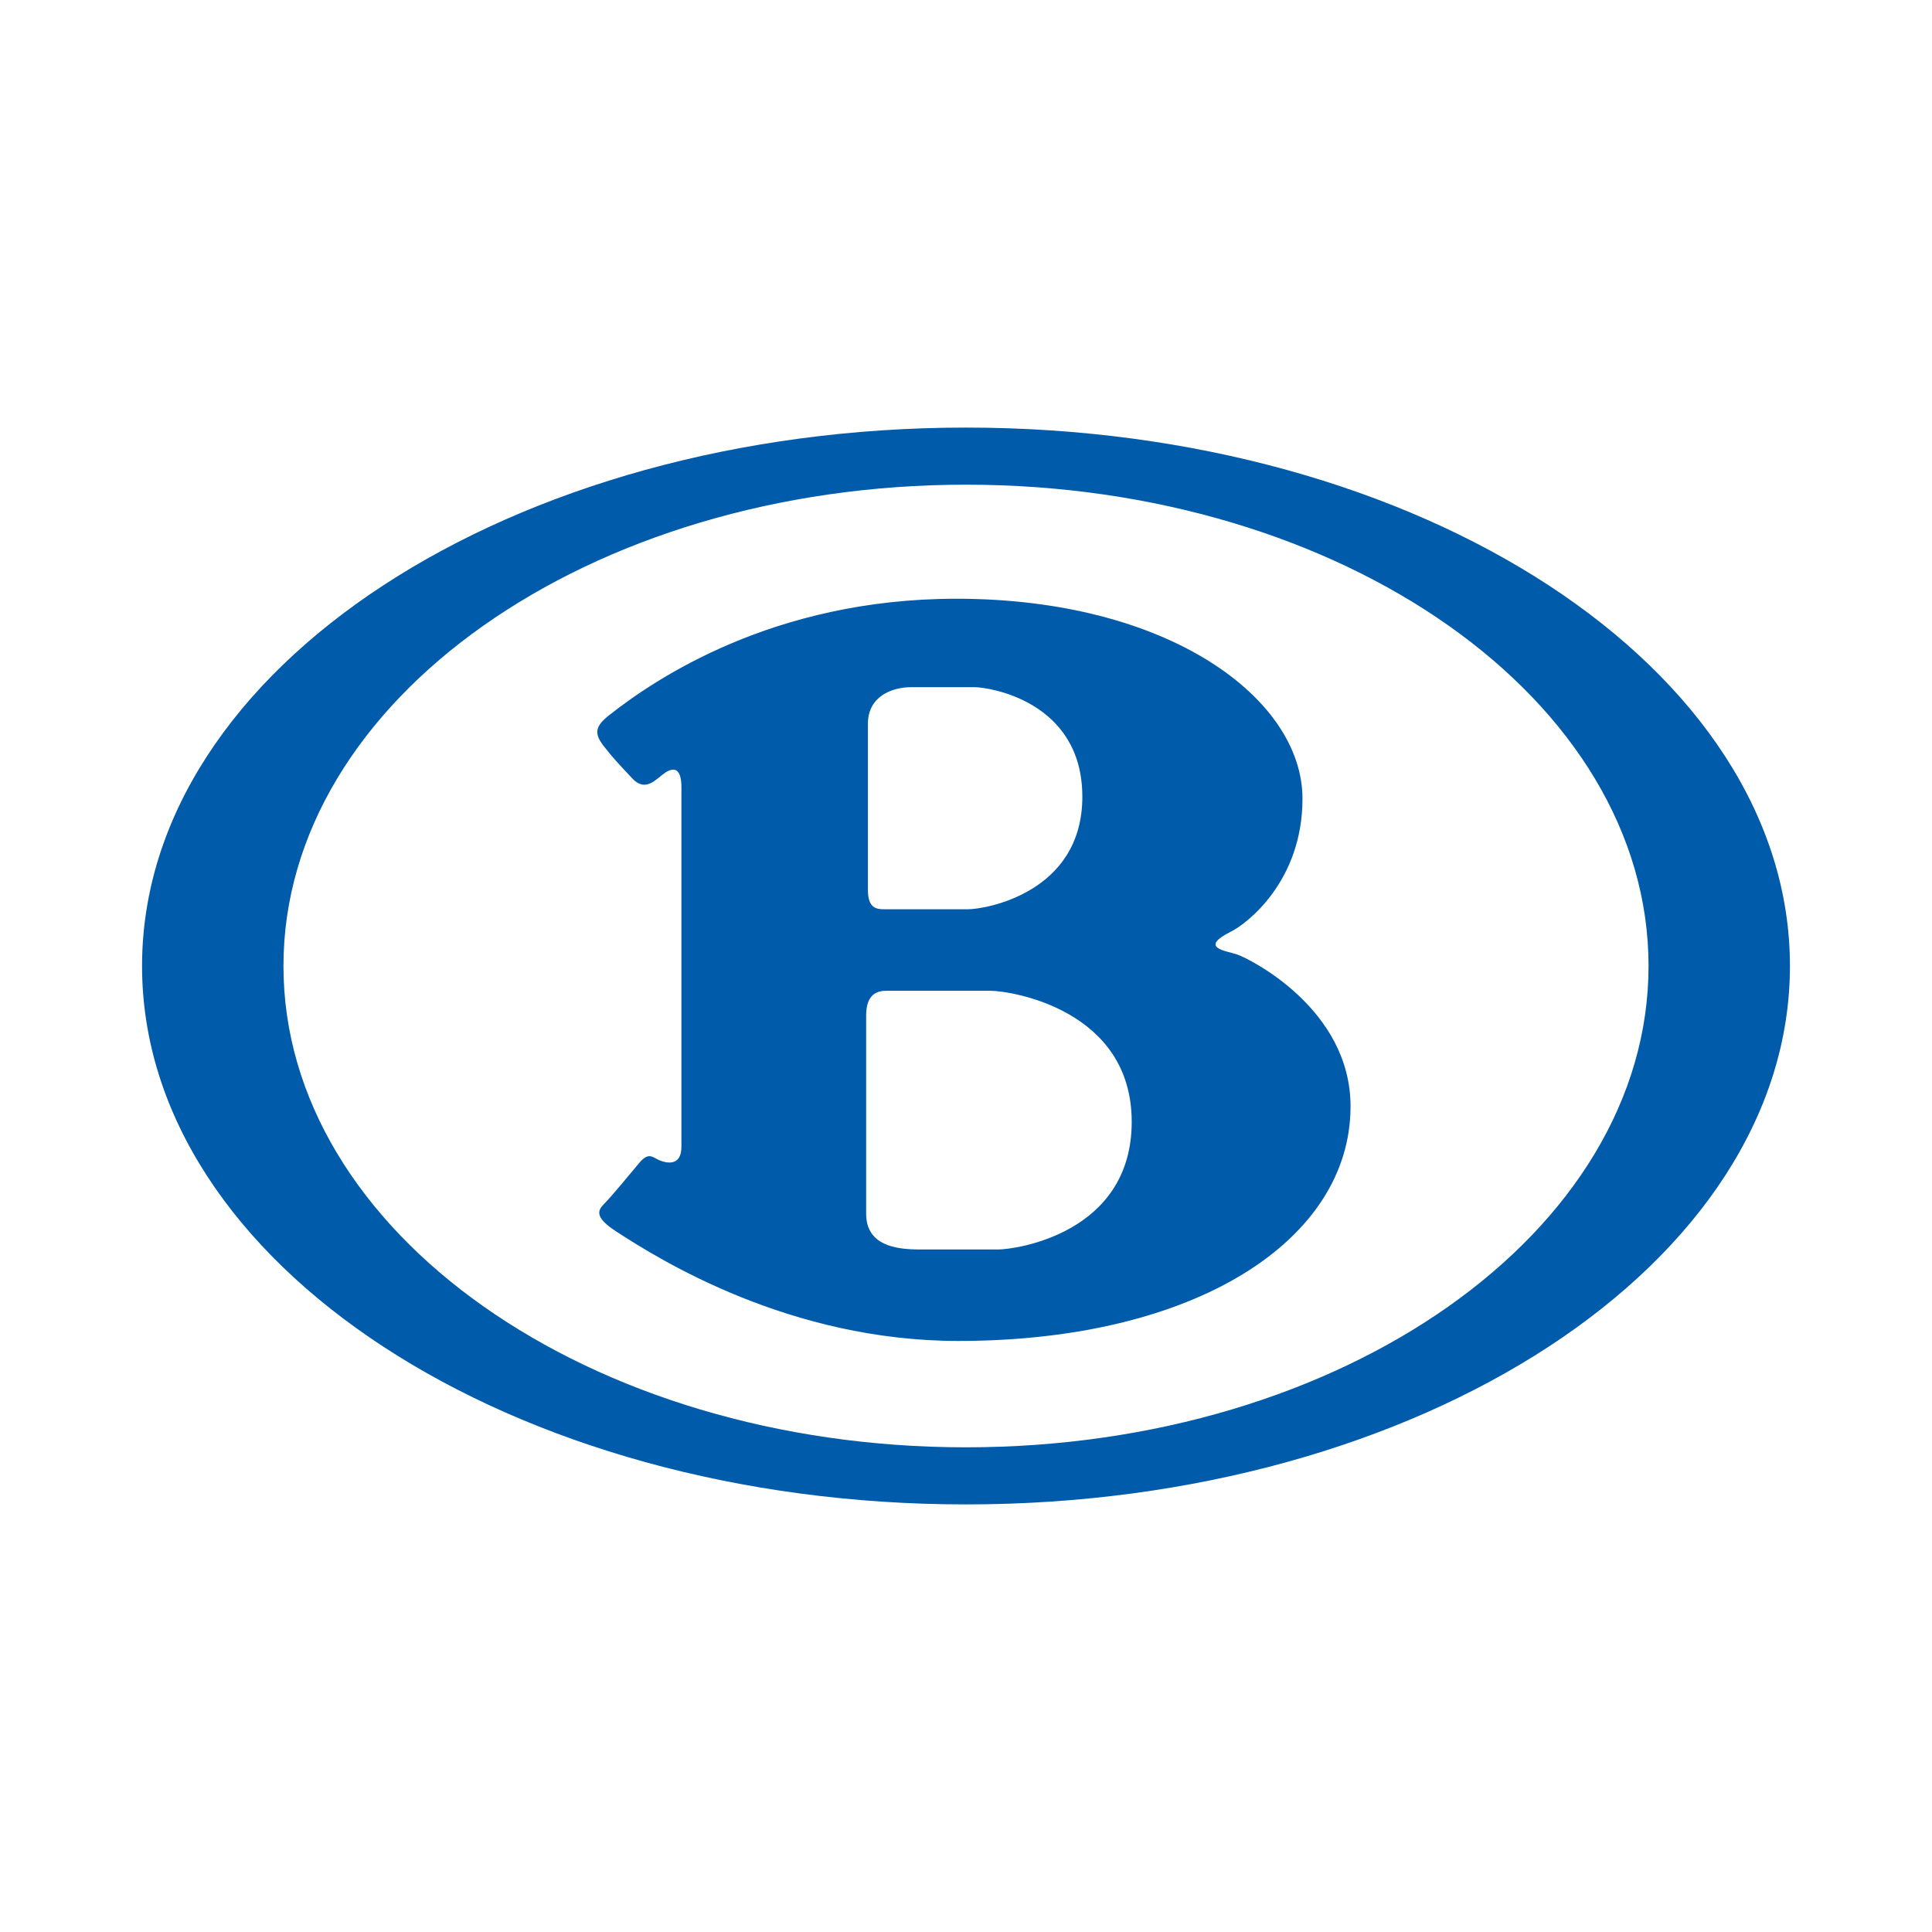 <?xml version="1.0" encoding="utf-8"?>
<!-- Generator: Adobe Illustrator 13.0.0, SVG Export Plug-In . SVG Version: 6.00 Build 14948)  -->
<!DOCTYPE svg PUBLIC "-//W3C//DTD SVG 1.0//EN" "http://www.w3.org/TR/2001/REC-SVG-20010904/DTD/svg10.dtd">
<svg version="1.0" id="Layer_1" xmlns="http://www.w3.org/2000/svg" xmlns:xlink="http://www.w3.org/1999/xlink" x="0px" y="0px"
	 width="192.756px" height="192.756px" viewBox="0 0 192.756 192.756" enable-background="new 0 0 192.756 192.756"
	 xml:space="preserve">
<g>
	<polygon fill-rule="evenodd" clip-rule="evenodd" fill="#FFFFFF" points="0,0 192.756,0 192.756,192.756 0,192.756 0,0 	"/>
	<path fill-rule="evenodd" clip-rule="evenodd" fill="#005BAB" d="M96.378,150.096c-45.399,0-82.205-24.051-82.205-53.718
		S50.979,42.66,96.378,42.66s82.205,24.051,82.205,53.718S141.777,150.096,96.378,150.096L96.378,150.096z M164.475,96.378
		c0-26.521-30.488-48.021-68.097-48.021s-68.097,21.5-68.097,48.021c0,26.521,30.489,48.021,68.097,48.021
		S164.475,122.898,164.475,96.378L164.475,96.378z"/>
	<path fill-rule="evenodd" clip-rule="evenodd" fill="#005BAB" d="M95.418,59.736c21.199,0,34.531,9.976,34.531,19.951
		c0,8.25-5.562,12.47-7.098,13.238c-3.301,1.651-0.575,1.918,0.575,2.302c1.151,0.384,11.318,5.371,11.318,15.156
		c0,13.332-15.443,23.404-39.135,23.404c-16.786,0-29.71-8.041-34.147-10.936c-2.206-1.438-1.823-2.109-1.151-2.781
		c0.671-0.672,2.494-2.877,3.453-4.029c0.959-1.15,1.343-0.574,2.014-0.287c0.672,0.287,2.207,0.67,2.207-1.344s0-33.955,0-35.874
		c0-1.918-0.769-2.014-1.631-1.438c-0.863,0.575-1.918,2.014-3.261,0.575c-1.342-1.438-1.919-2.015-2.878-3.261
		c-0.958-1.247-0.846-1.95,0.576-3.069C65.3,67.793,77.098,59.736,95.418,59.736L95.418,59.736z M86.593,72.206
		c0,0,0,14.771,0,16.594c0,1.823,0.864,1.918,1.631,1.918c0.768,0,8.345,0,8.345,0c1.727,0,11.416-1.63,11.416-11.223
		c0-9.592-9.4-10.935-10.744-10.935s-6.33,0-6.33,0C88.992,68.561,86.593,69.471,86.593,72.206L86.593,72.206z M91.762,124.66
		c0,0,6.179,0,7.842,0c1.664,0,13.307-1.564,13.307-12.738s-11.999-13.074-14.139-13.074c0,0-9.386,0-10.336,0
		s-2.02,0.354-2.02,2.475c0,2.125,0,19.764,0,19.764C86.416,124.27,89.386,124.66,91.762,124.66L91.762,124.66z"/>
</g>
</svg>
